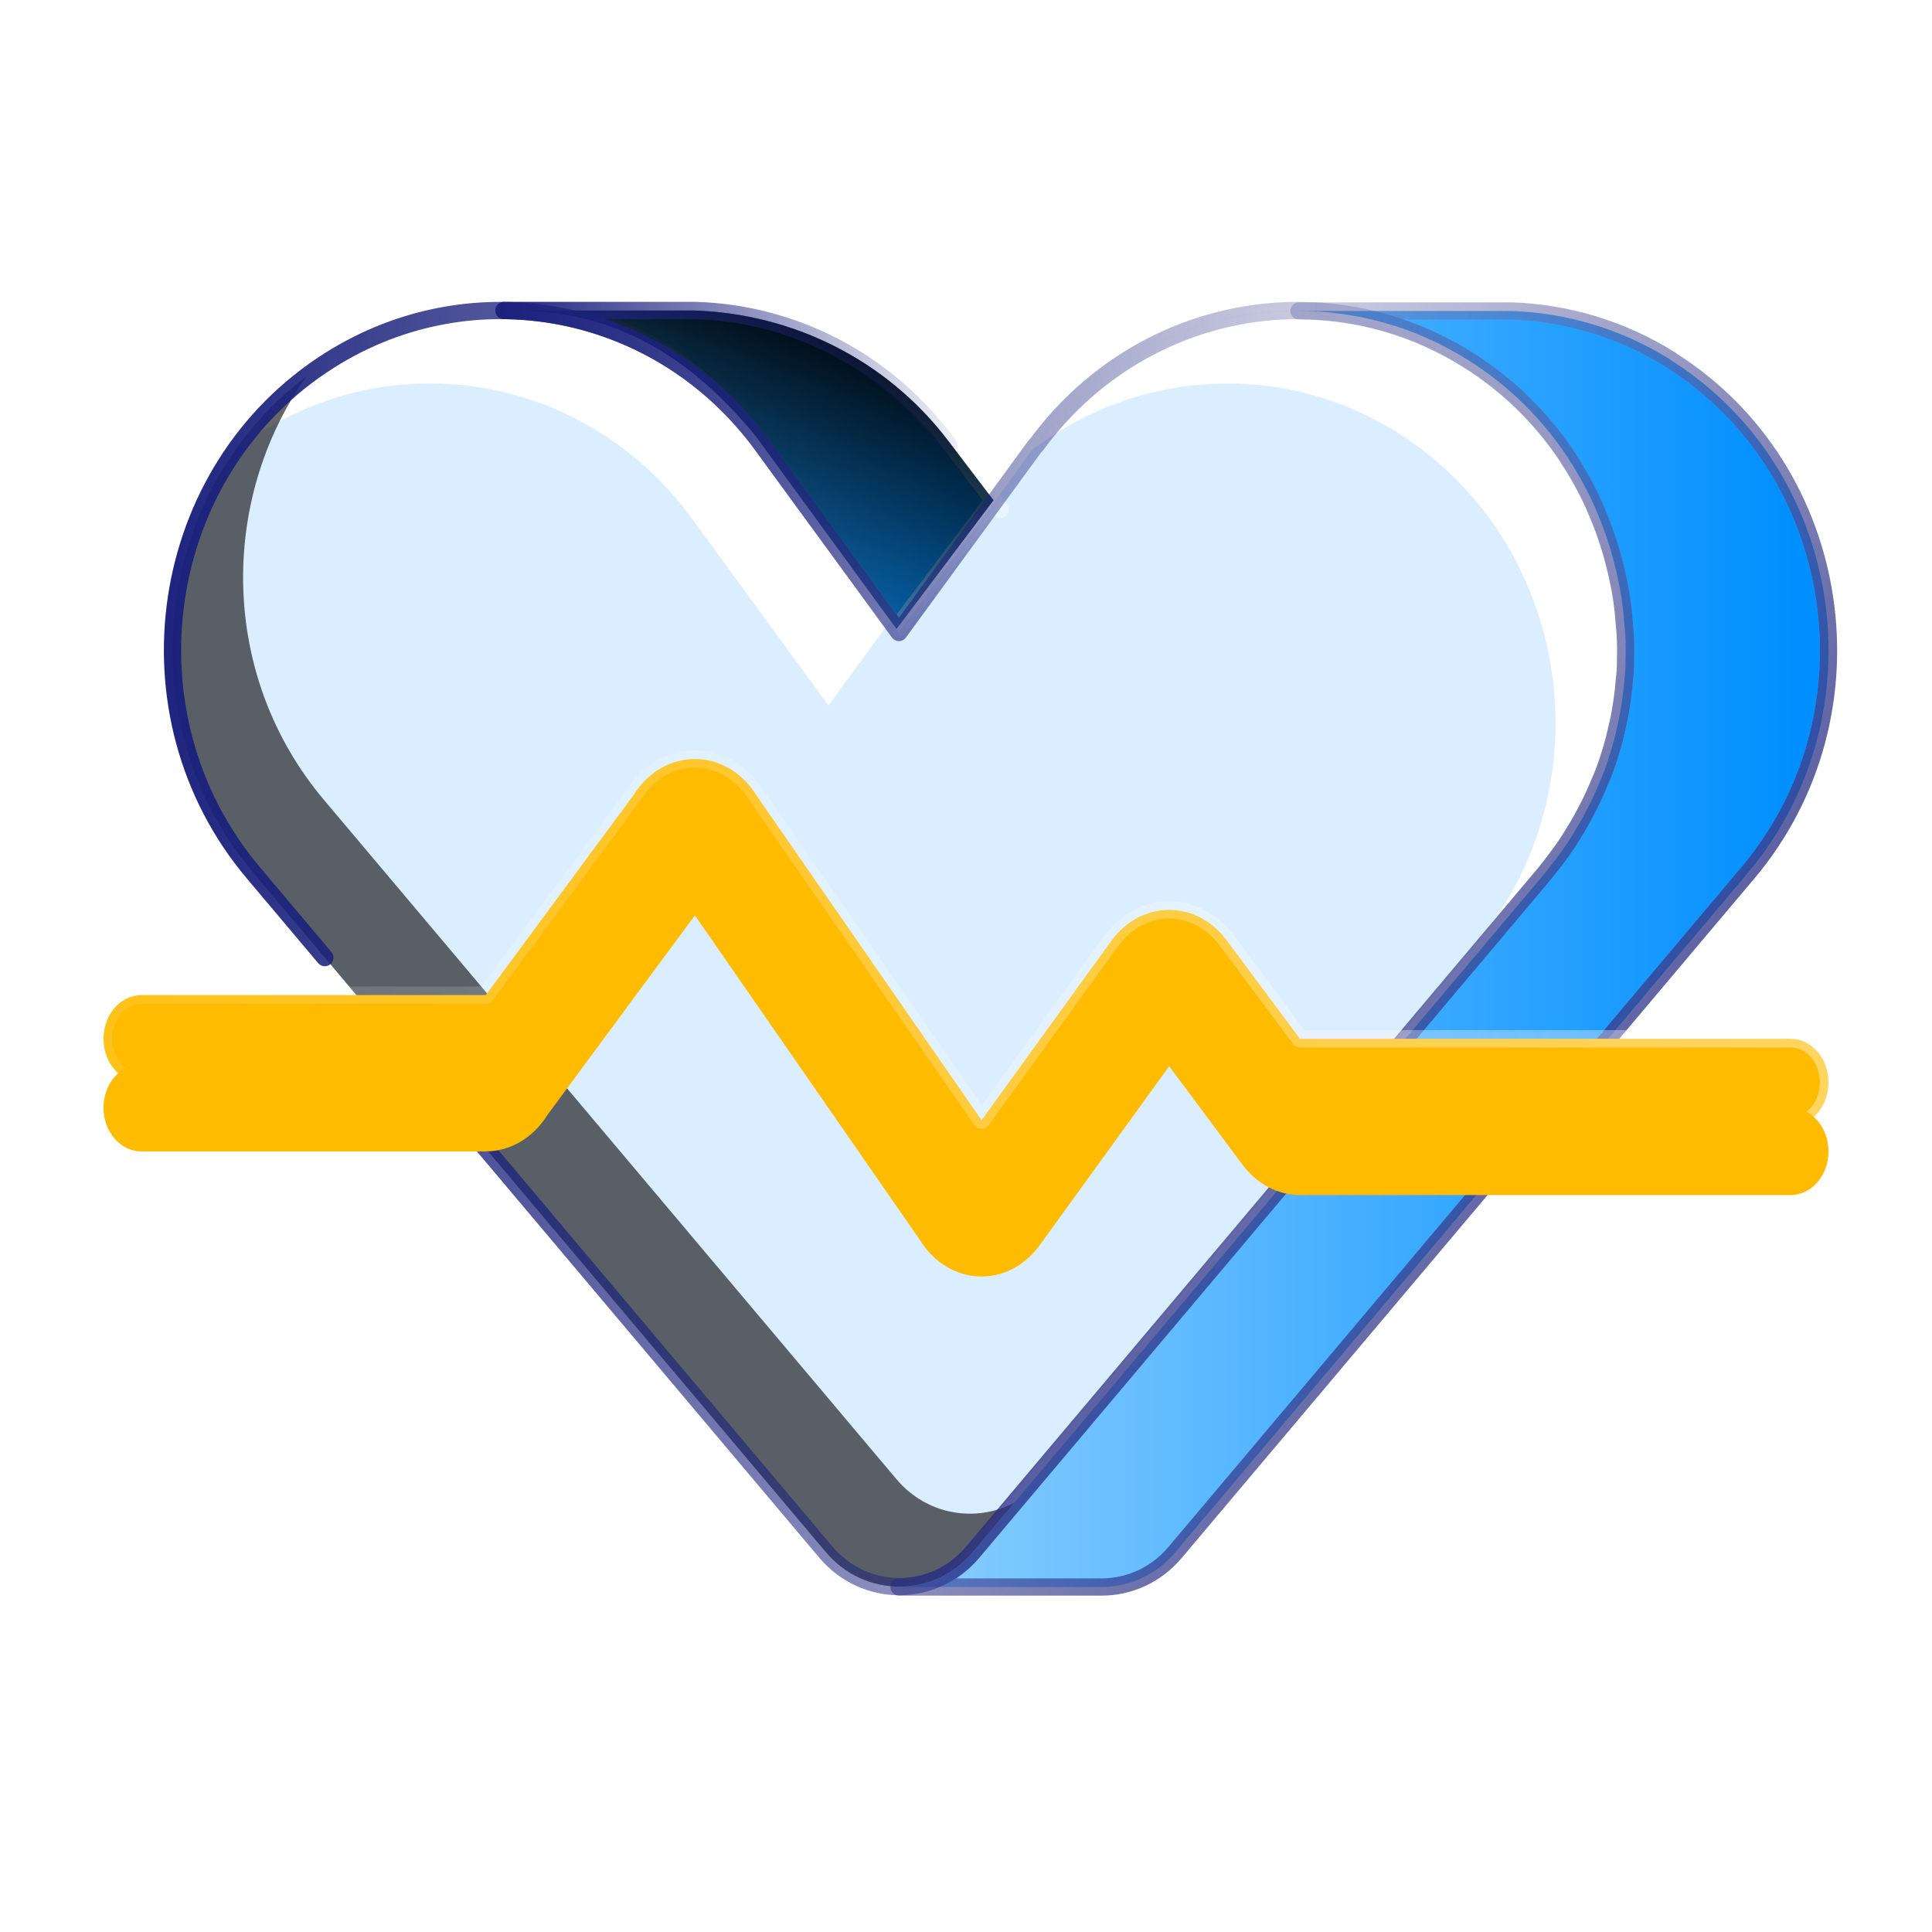 <svg width="56" height="56" viewBox="0 0 56 56" fill="none" xmlns="http://www.w3.org/2000/svg">
<g clip-path="url(#clip0_717_8463)">
<path d="M30.015 12.913L26.056 18.334L22.096 12.913C19.154 8.873 13.73 7.807 9.557 10.441C4.528 13.617 3.472 20.706 7.341 25.296L23.937 44.988C25.064 46.322 27.067 46.322 28.195 44.988L44.791 25.296C48.66 20.706 47.603 13.617 42.575 10.441C38.401 7.807 32.971 8.873 30.028 12.913H30.015Z" fill="#DBEEFF"/>
<path d="M29.925 13.038L30.015 12.913H30.028C32.971 8.873 38.401 7.808 42.574 10.441C47.603 13.617 48.66 20.706 44.791 25.296L28.194 44.988C27.953 45.274 27.67 45.499 27.365 45.662L42.748 27.41C46.617 22.82 45.56 15.731 40.531 12.555C37.158 10.427 32.963 10.715 29.925 13.038Z" fill="white"/>
<path d="M25.807 17.993L24.013 20.448L20.053 15.028C17.111 10.987 11.687 9.922 7.514 12.555C7.277 12.704 7.049 12.863 6.831 13.029C7.541 12.023 8.453 11.138 9.557 10.441C13.73 7.808 19.154 8.873 22.096 12.913L25.807 17.993Z" fill="white"/>
<g style="mix-blend-mode:overlay" opacity="0.6">
<path d="M29.403 43.554L28.195 44.988C27.067 46.322 25.064 46.322 23.937 44.988L7.341 25.296C3.651 20.918 4.441 14.268 8.884 10.907C6.348 14.486 6.365 19.597 9.387 23.182L25.984 42.875C26.867 43.919 28.287 44.146 29.403 43.554Z" fill="black"/>
</g>
<path d="M29 14.767L27.48 12.77C25.666 10.39 22.926 9.084 20.108 9H15C17.636 9.026 19.684 10.132 21.517 12.188C21.687 12.375 21.85 12.563 22 12.77L25.986 18.231L28.797 14.5L29 14.767Z" fill="url(#paint0_linear_717_8463)" stroke="url(#paint1_linear_717_8463)" stroke-opacity="0.4" stroke-width="0.5" stroke-linejoin="round"/>
<g style="mix-blend-mode:overlay">
<path d="M29 14.767L27.48 12.77C25.666 10.39 22.926 9.084 20.108 9H15C17.636 9.026 19.684 10.132 21.517 12.188C21.687 12.375 21.85 12.563 22 12.77L25.986 18.231L28.797 14.5L29 14.767Z" fill="url(#paint2_linear_717_8463)"/>
</g>
<path d="M48.444 10.444C48.444 10.442 48.442 10.44 48.441 10.439C46.996 9.529 45.403 9.067 43.81 9.014H37.652C39.337 9.014 41.035 9.476 42.571 10.448C43.761 11.197 44.726 12.173 45.458 13.283C45.46 13.287 45.461 13.291 45.461 13.295C45.461 13.3 45.463 13.304 45.465 13.308C45.587 13.48 45.689 13.659 45.792 13.838C45.837 13.918 45.883 13.999 45.922 14.073C46.019 14.254 46.109 14.434 46.194 14.622C46.226 14.696 46.258 14.776 46.291 14.85C46.55 15.46 46.751 16.09 46.887 16.733C46.913 16.847 46.932 16.96 46.958 17.075C46.991 17.249 47.017 17.43 47.036 17.604C47.056 17.738 47.062 17.872 47.075 18.006C47.088 18.173 47.108 18.334 47.114 18.502C47.127 18.776 47.12 19.051 47.114 19.326C47.114 19.46 47.094 19.594 47.081 19.728C47.069 19.909 47.049 20.09 47.023 20.264C47.004 20.398 46.984 20.532 46.958 20.673C46.926 20.86 46.881 21.048 46.835 21.235C46.809 21.356 46.783 21.47 46.745 21.59C46.66 21.885 46.57 22.174 46.459 22.455C46.434 22.522 46.401 22.596 46.369 22.663C46.278 22.89 46.174 23.118 46.064 23.339C46.012 23.44 45.954 23.54 45.902 23.648C45.798 23.842 45.682 24.036 45.565 24.224C45.507 24.318 45.448 24.411 45.384 24.505C45.215 24.753 45.027 25.001 44.833 25.242C44.82 25.262 44.807 25.282 44.787 25.303L28.191 44.995C27.627 45.665 26.843 45.993 26.059 46H31.931C32.715 46 33.499 45.665 34.063 44.995L50.66 25.303C54.528 20.714 53.473 13.626 48.446 10.45C48.445 10.448 48.444 10.447 48.444 10.444Z" fill="url(#paint3_linear_717_8463)" stroke="url(#paint4_linear_717_8463)" stroke-opacity="0.4" stroke-width="0.5" stroke-linejoin="round"/>
<path d="M27.5 12.906C25.699 10.441 22.977 9.087 20.177 9H14.605C17.224 9.027 19.796 10.173 21.617 12.303C21.786 12.498 21.948 12.692 22.097 12.906L26.057 18.327L29 14.274" stroke="url(#paint5_linear_717_8463)" stroke-width="0.5" stroke-linecap="round" stroke-linejoin="round"/>
<path d="M9.415 27.757L7.341 25.296C3.472 20.706 4.528 13.617 9.557 10.441C13.73 7.807 19.154 8.873 22.096 12.913L26.056 18.334L30.015 12.913H30.028C32.971 8.873 38.401 7.807 42.575 10.441C47.603 13.617 48.66 20.706 44.791 25.296L28.195 44.988C27.067 46.322 25.064 46.322 23.937 44.988L19.788 40.065L17.713 37.603L15.639 35.142L13.564 32.68" stroke="url(#paint6_linear_717_8463)" stroke-width="0.5" stroke-linecap="round" stroke-linejoin="round"/>
<path d="M48.444 10.441C46.998 9.53 45.404 9.067 43.81 9.014H40.241H37.652C39.337 9.014 41.035 9.476 42.571 10.448C43.764 11.198 44.729 12.176 45.461 13.289V13.302C45.584 13.476 45.688 13.657 45.792 13.838C45.837 13.918 45.883 13.999 45.922 14.073C46.019 14.254 46.109 14.434 46.194 14.622C46.226 14.696 46.258 14.776 46.291 14.85C46.55 15.46 46.751 16.09 46.887 16.733C46.913 16.847 46.932 16.96 46.958 17.075C46.991 17.249 47.017 17.43 47.036 17.604C47.056 17.738 47.062 17.872 47.075 18.006C47.088 18.173 47.108 18.334 47.114 18.502C47.127 18.776 47.12 19.051 47.114 19.326C47.114 19.46 47.094 19.594 47.081 19.728C47.069 19.909 47.049 20.09 47.023 20.264C47.004 20.398 46.984 20.532 46.958 20.673C46.926 20.86 46.881 21.048 46.835 21.235C46.809 21.356 46.783 21.47 46.745 21.59C46.66 21.885 46.57 22.174 46.459 22.455C46.434 22.522 46.401 22.596 46.369 22.663C46.278 22.89 46.174 23.118 46.064 23.339C46.012 23.44 45.954 23.54 45.902 23.648C45.798 23.842 45.682 24.036 45.565 24.224C45.507 24.318 45.448 24.411 45.384 24.505C45.215 24.753 45.027 25.001 44.833 25.242C44.82 25.262 44.807 25.282 44.787 25.303L28.191 44.995C27.627 45.665 26.843 45.993 26.059 46H31.931C32.715 46 33.499 45.665 34.063 44.995L50.66 25.303C54.529 20.713 53.472 13.624 48.444 10.448V10.441Z" stroke="url(#paint7_linear_717_8463)" stroke-width="0.5" stroke-linecap="round" stroke-linejoin="round"/>
<path fill-rule="evenodd" clip-rule="evenodd" d="M18.353 23.06C19.23 21.647 21.054 21.647 21.93 23.06L28.451 32.469L32.202 27.285C33.072 26.081 34.673 26.068 35.559 27.258L37.68 30.109L51.901 30.109C52.508 30.109 53 30.675 53 31.374C53 32.073 52.508 32.64 51.901 32.64H37.68C37.039 32.64 36.429 32.317 36.011 31.756L33.89 28.905L30.139 34.089C29.217 35.363 27.499 35.289 26.662 33.94L20.142 24.532L15.87 30.314C15.458 30.979 14.791 31.374 14.082 31.374H4.099C3.492 31.374 3 30.808 3 30.109C3 29.41 3.492 28.843 4.099 28.843H14.082L18.353 23.06Z" fill="#FFBB00" stroke="url(#paint8_linear_717_8463)" stroke-opacity="0.4" stroke-width="0.5" stroke-linejoin="round"/>
<g filter="url(#filter0_d_717_8463)">
<path fill-rule="evenodd" clip-rule="evenodd" d="M18.353 23.06C19.23 21.647 21.054 21.647 21.93 23.06L28.451 32.469L32.202 27.285C33.072 26.081 34.673 26.068 35.559 27.258L37.68 30.109L51.901 30.109C52.508 30.109 53 30.675 53 31.374C53 32.073 52.508 32.64 51.901 32.64H37.68C37.039 32.64 36.429 32.317 36.011 31.756L33.89 28.905L30.139 34.089C29.217 35.363 27.499 35.289 26.662 33.94L20.142 24.532L15.87 30.314C15.458 30.979 14.791 31.374 14.082 31.374H4.099C3.492 31.374 3 30.808 3 30.109C3 29.41 3.492 28.843 4.099 28.843H14.082L18.353 23.06Z" fill="#FFBB00"/>
</g>
</g>
<defs>
<filter id="filter0_d_717_8463" x="-1" y="20" width="58" height="21" filterUnits="userSpaceOnUse" color-interpolation-filters="sRGB">
<feFlood flood-opacity="0" result="BackgroundImageFix"/>
<feColorMatrix in="SourceAlpha" type="matrix" values="0 0 0 0 0 0 0 0 0 0 0 0 0 0 0 0 0 0 127 0" result="hardAlpha"/>
<feOffset dy="2"/>
<feGaussianBlur stdDeviation="2"/>
<feComposite in2="hardAlpha" operator="out"/>
<feColorMatrix type="matrix" values="0 0 0 0 1 0 0 0 0 0.824 0 0 0 0 0.341 0 0 0 0.5 0"/>
<feBlend mode="normal" in2="BackgroundImageFix" result="effect1_dropShadow_717_8463"/>
<feBlend mode="normal" in="SourceGraphic" in2="effect1_dropShadow_717_8463" result="shape"/>
</filter>
<linearGradient id="paint0_linear_717_8463" x1="28.538" y1="17.1" x2="15.308" y2="17.1" gradientUnits="userSpaceOnUse">
<stop stop-color="#008FFF"/>
<stop offset="1" stop-color="#33A5FF"/>
</linearGradient>
<linearGradient id="paint1_linear_717_8463" x1="29.271" y1="18.231" x2="9.788" y2="14.636" gradientUnits="userSpaceOnUse">
<stop stop-color="white"/>
<stop offset="1" stop-color="white" stop-opacity="0"/>
</linearGradient>
<linearGradient id="paint2_linear_717_8463" x1="27" y1="9.927" x2="22.494" y2="21.447" gradientUnits="userSpaceOnUse">
<stop/>
<stop offset="1" stop-opacity="0"/>
</linearGradient>
<linearGradient id="paint3_linear_717_8463" x1="52.101" y1="41.47" x2="26.304" y2="41.47" gradientUnits="userSpaceOnUse">
<stop stop-color="#008FFF"/>
<stop offset="1" stop-color="#8BCEFF"/>
</linearGradient>
<linearGradient id="paint4_linear_717_8463" x1="53.529" y1="46" x2="14.563" y2="42.502" gradientUnits="userSpaceOnUse">
<stop stop-color="white"/>
<stop offset="1" stop-color="white" stop-opacity="0"/>
</linearGradient>
<linearGradient id="paint5_linear_717_8463" x1="14.288" y1="13.67" x2="28.837" y2="13.67" gradientUnits="userSpaceOnUse">
<stop stop-color="#1B217C"/>
<stop offset="1" stop-color="#1B217C" stop-opacity="0"/>
</linearGradient>
<linearGradient id="paint6_linear_717_8463" x1="4.038" y1="27.521" x2="48.113" y2="27.521" gradientUnits="userSpaceOnUse">
<stop stop-color="#1B217C"/>
<stop offset="1" stop-color="#1B217C" stop-opacity="0"/>
</linearGradient>
<linearGradient id="paint7_linear_717_8463" x1="52" y1="45.777" x2="17.19" y2="21.597" gradientUnits="userSpaceOnUse">
<stop stop-color="#1B217C"/>
<stop offset="1" stop-color="#1B217C" stop-opacity="0"/>
</linearGradient>
<linearGradient id="paint8_linear_717_8463" x1="53.968" y1="35" x2="-5.064" y2="7.384" gradientUnits="userSpaceOnUse">
<stop stop-color="white"/>
<stop offset="1" stop-color="white" stop-opacity="0"/>
</linearGradient>
<clipPath id="clip0_717_8463">
<rect width="56" height="56" fill="white"/>
</clipPath>
</defs>
</svg>
